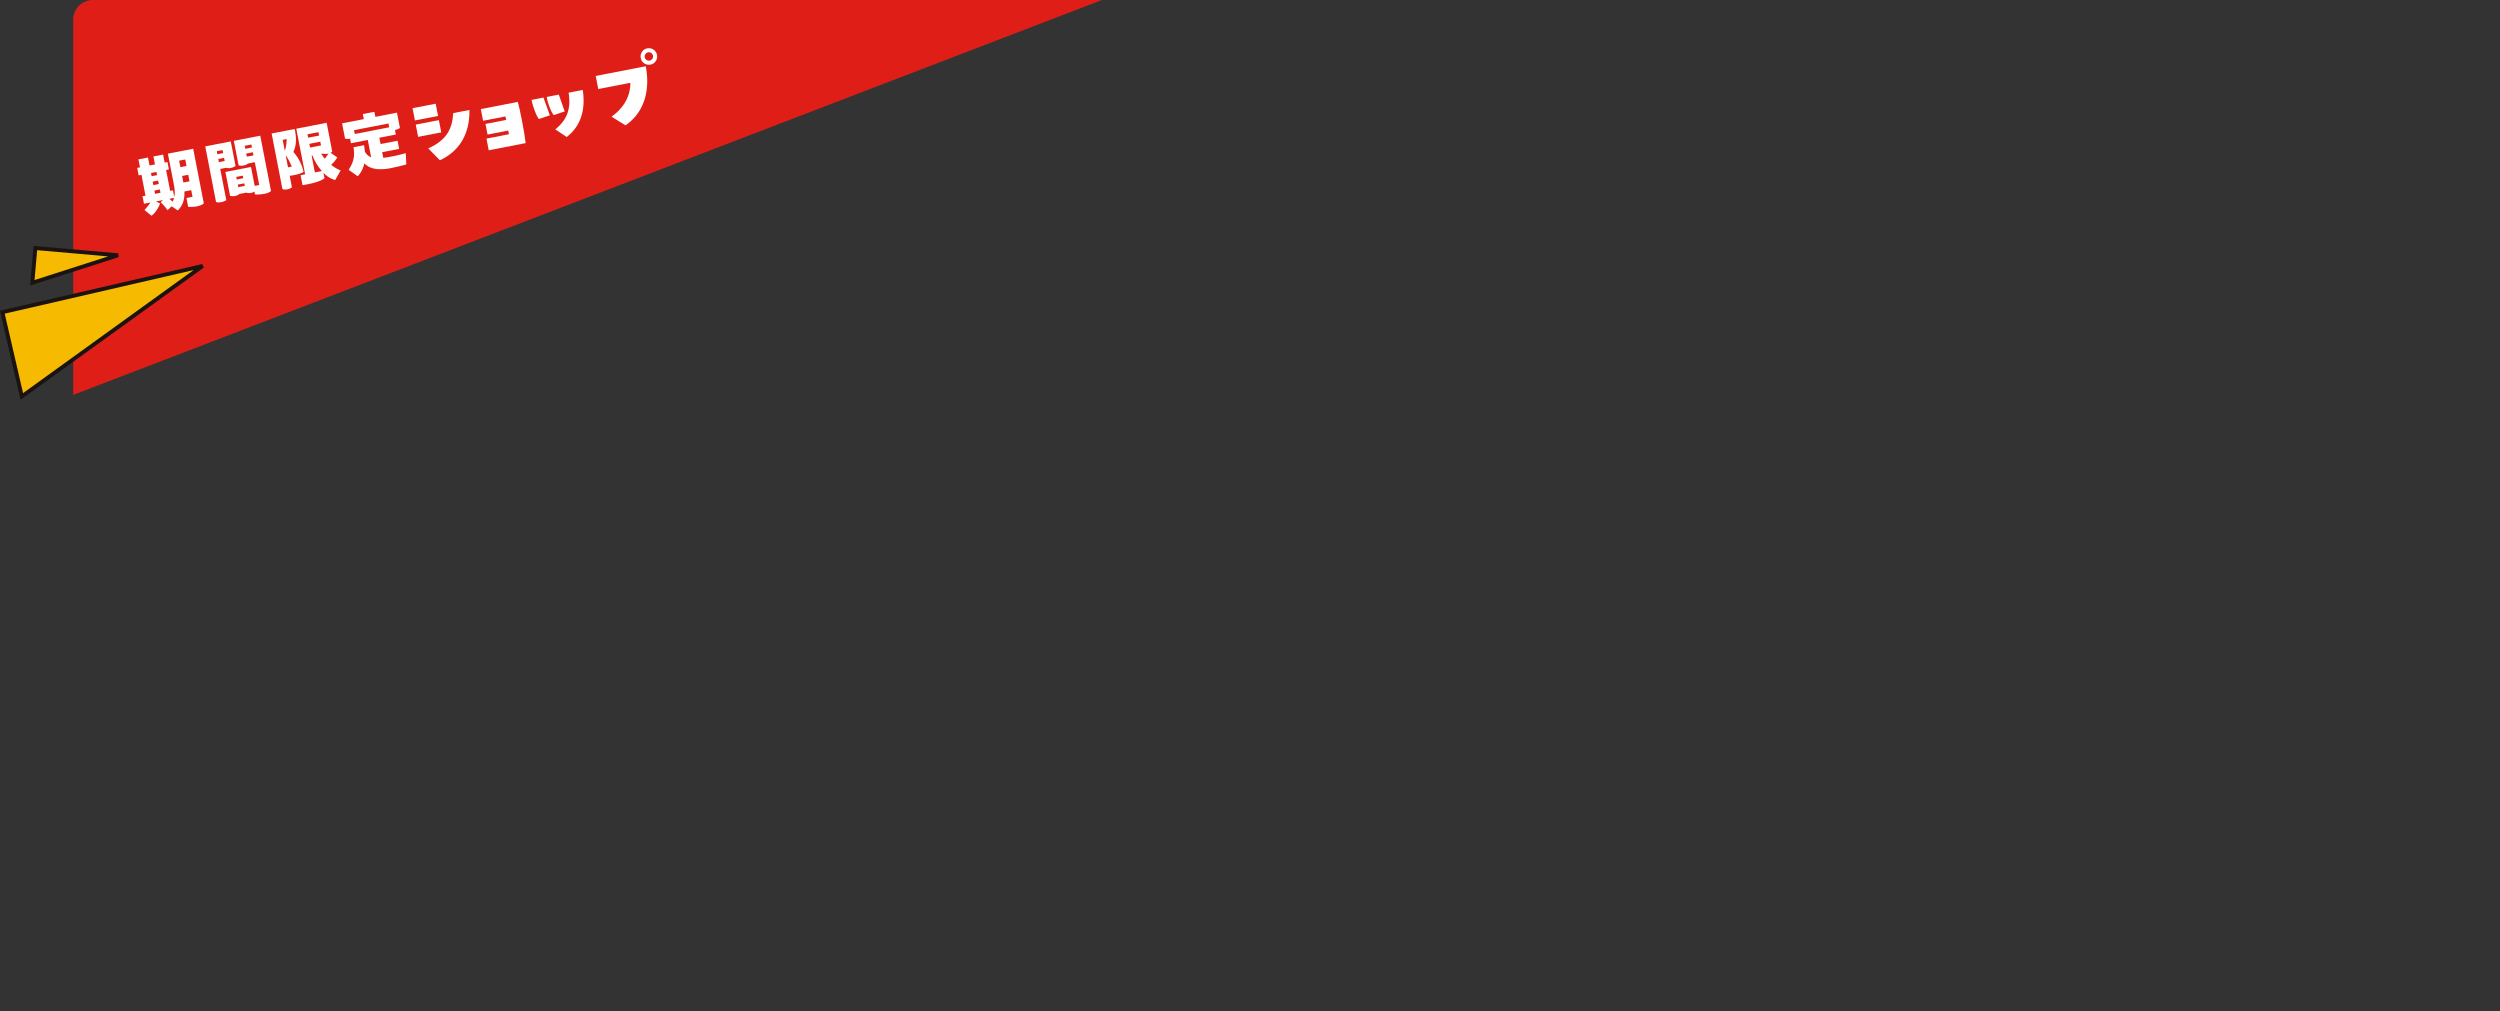 <svg xmlns="http://www.w3.org/2000/svg" xmlns:xlink="http://www.w3.org/1999/xlink" width="1273.291" height="515" viewBox="0 0 1273.291 515">
  <rect x="0" y="0" width="1273.291" height="515" fill="#333333" stroke="none"/>
  <defs>
    <clipPath id="clip-path">
      <rect id="Rectangle_58" data-name="Rectangle 58" width="1236" height="515" rx="10" transform="translate(66 2977)" fill="#028cca" stroke="#1a1311" stroke-width="2"/>
    </clipPath>
    <clipPath id="clip-path-2">
      <rect id="Rectangle_44" data-name="Rectangle 44" width="271.316" height="36.497" fill="#fff"/>
    </clipPath>
  </defs>
  <g id="shop-limit-ttl" transform="translate(-29.709 -2979)">
    <g id="base" transform="translate(1 2)" clip-path="url(#clip-path)">
      <rect id="Rectangle_57" data-name="Rectangle 57" width="833" height="287" transform="translate(-136.143 2948.292) rotate(-21)" fill="#df1f17"/>
    </g>
    <g id="h1" transform="translate(97.193 3054.578) rotate(-11)">
      <g id="Group_36" data-name="Group 36" clip-path="url(#clip-path-2)">
        <path id="Path_284" data-name="Path 284" d="M17.17,8.333H30.312v28.3c-1.554,1.1-4.734,1.1-8.161.283V32.32H25.3V28.858H21.762c-.6,3.886-2.013,6.677-5.157,8.832l-2.65-2.684L11.517,36.56a24.876,24.876,0,0,0-2.65-4.628l1.307-.883H6.606L8.444,32.5c-1.1,1.766-3.357,4.416-5.512,5.265L0,34.229a32.991,32.991,0,0,0,3.71-3.18H.353V27.163H1.908V16.352H.46V12.466H1.908V8.333H6.854v4.133H9.68V8.333H14.7v4.133h1.448v3.886H14.7v10.81h1.448v3.5c1.025-2.473,1.025-4.346,1.025-8.8ZM6.854,18.012H9.68v-1.66H6.854ZM9.68,20.839H6.854v1.8H9.68Zm0,4.628H6.854v1.7H9.68ZM13.5,31.049a11.086,11.086,0,0,1,1.342,1.766,8.784,8.784,0,0,0,1.13-1.766Zm8.62-14.767H25.3V12.926h-3.18Zm0,7.983H25.3V20.874h-3.18Z" transform="translate(0 -2.26)" fill="#fff"/>
        <path id="Path_285" data-name="Path 285" d="M55.474,21.051v16.18a6.384,6.384,0,0,1-2.685.531,5.841,5.841,0,0,1-2.614-.531V8.333H63.423V21.051a5.285,5.285,0,0,1-2.473.53,5.131,5.131,0,0,1-2.473-.53Zm0-7.632h3V11.865h-3Zm3,2.473h-3v1.625h3Zm6.536-7.56H78.72V37.054a7.225,7.225,0,0,1-3.781.708,17.856,17.856,0,0,1-4.558-.566V35.712a4.808,4.808,0,0,1-1.8.318,5.437,5.437,0,0,1-2.473-.6H62.716a5.552,5.552,0,0,1-2.473.6,5.431,5.431,0,0,1-2.472-.6V23.065H71.053v9.821H73.42V21.051H69.958a5.284,5.284,0,0,1-2.473.53,5.127,5.127,0,0,1-2.473-.53Zm-2.3,19.607h3.392V26.6H62.716Zm3.392,2.649H62.716V31.9h3.392ZM69.958,13.42H73.42V11.865H69.958Zm3.462,2.473H69.958v1.625H73.42Z" transform="translate(-13.61 -2.26)" fill="#fff"/>
        <path id="Path_286" data-name="Path 286" d="M102.351,31.225V37.2a5.106,5.106,0,0,1-2.473.566A4.87,4.87,0,0,1,97.44,37.2V8.333h11.976c0,4.239-.388,7.843-2.9,11.34a22.569,22.569,0,0,1,3.145,10.987c-1.661.67-4.84.777-7.313.565m0-18.653V18.3a19.463,19.463,0,0,0,2.049-5.724Zm0,14.272h1.908a25.473,25.473,0,0,0-1.908-6.288Zm26,6.677-3.639,4.241a12.312,12.312,0,0,1-5.193-4.805v2.9c-3.32,1.66-10.245,1.377-11.658,1.307V32h2.367V8.333h15.756V23.347a6.989,6.989,0,0,1-.917.353l2.861,2.967a14.947,14.947,0,0,1-3.78,3.109,18.291,18.291,0,0,0,4.2,3.744M115.281,13.985h5.689V12.219h-5.689Zm0,5.122h5.689V17.165h-5.689ZM118.919,32a25.577,25.577,0,0,1-3.179-8.655h-.46V32Zm4.558-8.126a5.371,5.371,0,0,1-2.508-.53h-.707a28.819,28.819,0,0,0,1.342,2.792l2.331-2.262Z" transform="translate(-26.43 -2.26)" fill="#fff"/>
        <path id="Path_287" data-name="Path 287" d="M175.6,30.874l-.813,5.688c-2.12.212-5.193.318-8.479.353-6.853-.07-10.458-1.979-12.435-4.981a13.07,13.07,0,0,1-4.523,5.829l-3.921-4.1c3.639-3.78,4.451-6.641,4.628-10.81h5.477c-.036.954-.106,2.049-.248,3.18A6.355,6.355,0,0,0,157.9,29.6V20.594h-8.727V18.227a5.874,5.874,0,0,1-2.508-.495V9.784h11.269V7.17h6.006V9.784h11.2v7.949a6.623,6.623,0,0,1-2.684.495v2.367h-8.55V23.88h8.8v4.238h-8.8v2.932a77.745,77.745,0,0,0,11.694-.176m-23.635-14.52h17.876V14.376H151.968Z" transform="translate(-39.448 -1.945)" fill="#fff"/>
        <path id="Path_288" data-name="Path 288" d="M209.493,16.131h-12V9.772h12Zm-12,2.161h12V24.65h-12Zm3.943,13.1c9.707-2.247,13.9-7.164,15.9-15.219h8.436c-2.417,13.4-10.216,19.923-19.669,22.3Z" transform="translate(-53.57 -2.651)" fill="#fff"/>
        <path id="Path_289" data-name="Path 289" d="M255.808,25.548H244.193V19.487h19.2c.17,2.288.255,5.892.255,9.537,0,4.62-.128,9.325-.34,11.826h-19.16V34.789h11.657V32.881H245.083V27.371h10.725Z" transform="translate(-66.225 -5.286)" fill="#fff"/>
        <path id="Path_290" data-name="Path 290" d="M286.423,19.951l1.483,9.495-5.85.763c-.933-1.611-1.78-6.952-1.78-9.452a4.321,4.321,0,0,1,.043-.806Zm7.968,0,1.315,8.987-5.85.763c-1.1-1.78-1.992-7.884-1.7-9.75Zm-5.129,17.04c6.613-3.561,9.877-8.351,10.216-17.04h7.333c-.466,10.852-4.96,18.143-12.589,21.958Z" transform="translate(-76.024 -5.412)" fill="#fff"/>
        <path id="Path_291" data-name="Path 291" d="M331.4,30.69c7.46-3.392,11.656-8.987,12.674-15.091H327.454V8.816H353.4c0,11.7-4.706,22.763-15.854,27.553ZM351.7,4.238a4.218,4.218,0,1,1,8.436,0,4.218,4.218,0,0,1-8.436,0m6.358,0a2.135,2.135,0,0,0-2.119-2.161,2.171,2.171,0,0,0-2.162,2.161,2.135,2.135,0,0,0,2.162,2.119,2.1,2.1,0,0,0,2.119-2.119" transform="translate(-88.821)" fill="#fff"/>
      </g>
      <g id="Group_2219" data-name="Group 2219" transform="translate(487.433 -3017.002) rotate(11)">
        <path id="Path_4272" data-name="Path 4272" d="M0,0H44.037V104.716Z" transform="translate(40.815 3180.915) rotate(-103)" fill="#f6ba00" stroke="#1a1311" stroke-width="2"/>
        <path id="Path_4273" data-name="Path 4273" d="M0,0H17.773V42.263Z" transform="translate(46.174 3123.041) rotate(-85)" fill="#f6ba00" stroke="#1a1311" stroke-width="2"/>
      </g>
    </g>
  </g>
</svg>
